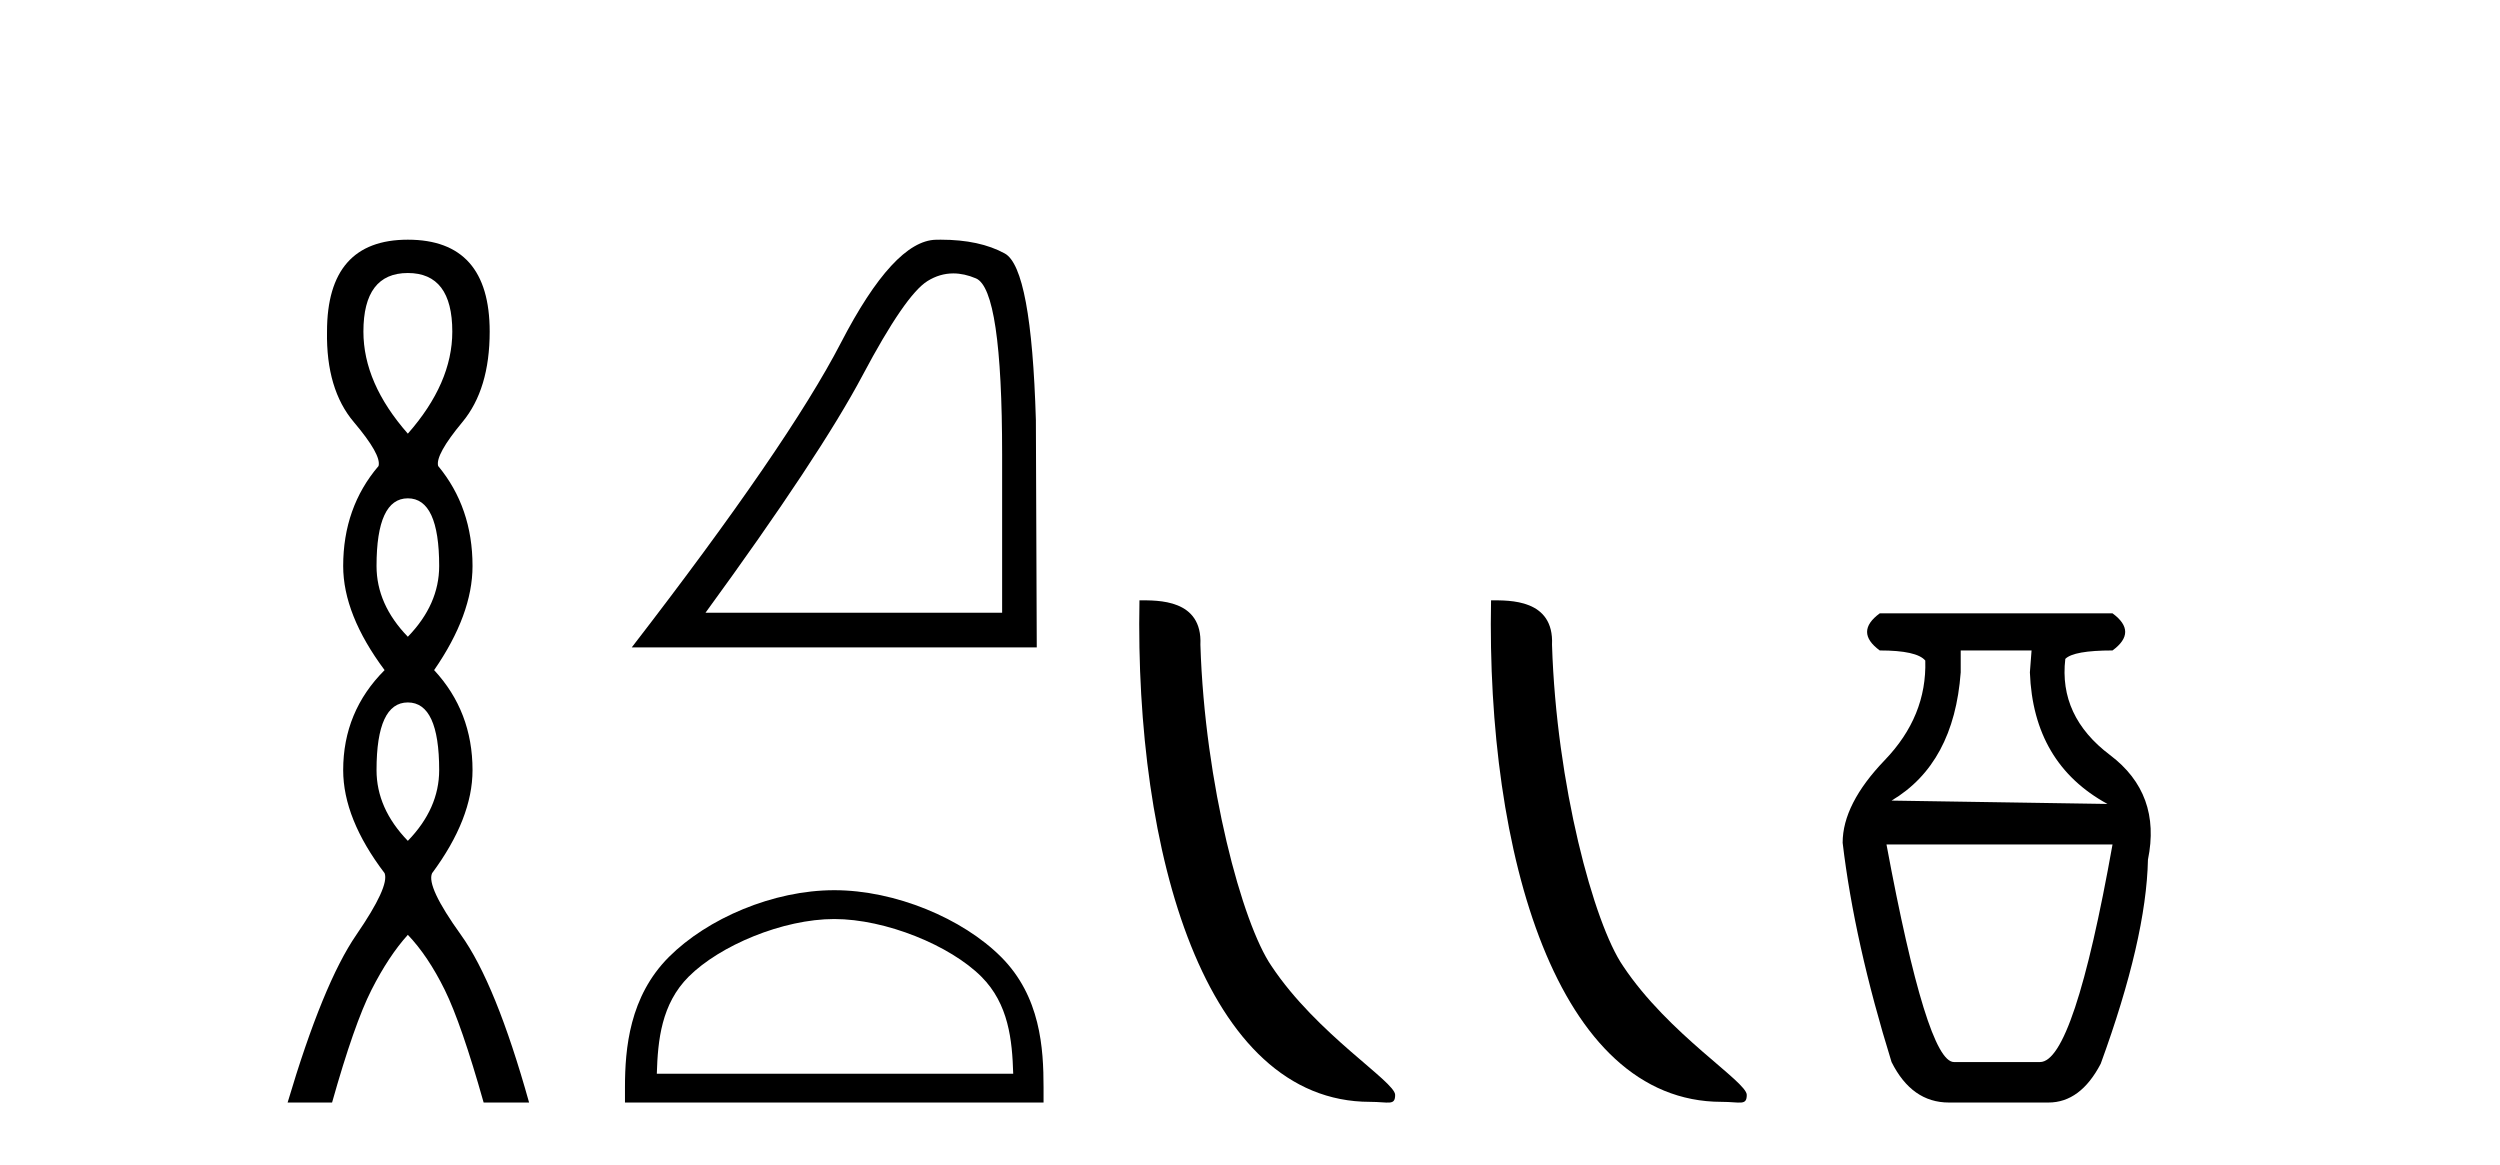 <?xml version='1.0' encoding='UTF-8' standalone='yes'?><svg xmlns='http://www.w3.org/2000/svg' xmlns:xlink='http://www.w3.org/1999/xlink' width='88.0' height='41.0' ><path d='M 14.356 9.61 Q 15.921 9.61 15.921 11.673 Q 15.921 13.487 14.356 15.265 Q 12.792 13.487 12.792 11.673 Q 12.792 9.61 14.356 9.61 ZM 14.356 17.541 Q 15.459 17.541 15.459 19.924 Q 15.459 21.276 14.356 22.414 Q 13.254 21.276 13.254 19.924 Q 13.254 17.541 14.356 17.541 ZM 14.356 24.726 Q 15.459 24.726 15.459 27.108 Q 15.459 28.46 14.356 29.598 Q 13.254 28.46 13.254 27.108 Q 13.254 24.726 14.356 24.726 ZM 14.356 8.437 Q 11.511 8.437 11.511 11.673 Q 11.476 13.7 12.454 14.856 Q 13.432 16.012 13.325 16.403 Q 12.08 17.862 12.08 19.924 Q 12.08 21.631 13.538 23.588 Q 12.08 25.046 12.08 27.108 Q 12.08 28.816 13.538 30.736 Q 13.716 31.198 12.543 32.906 Q 11.369 34.613 10.124 38.809 L 11.689 38.809 Q 12.471 36.035 13.076 34.844 Q 13.681 33.652 14.356 32.906 Q 15.068 33.652 15.655 34.844 Q 16.241 36.035 17.024 38.809 L 18.624 38.809 Q 17.451 34.613 16.224 32.906 Q 14.997 31.198 15.21 30.736 Q 16.633 28.816 16.633 27.108 Q 16.633 25.046 15.281 23.588 Q 16.633 21.631 16.633 19.924 Q 16.633 17.862 15.423 16.403 Q 15.317 16.012 16.277 14.856 Q 17.237 13.7 17.237 11.673 Q 17.237 8.437 14.356 8.437 Z' style='fill:#000000;stroke:none' /><path d='M 33.557 9.624 Q 33.941 9.624 34.353 9.799 Q 35.275 10.189 35.275 16.004 L 35.275 21.569 L 24.833 21.569 Q 28.866 16.036 30.366 13.206 Q 31.867 10.377 32.649 9.892 Q 33.081 9.624 33.557 9.624 ZM 33.114 8.437 Q 33.031 8.437 32.946 8.439 Q 31.461 8.47 29.601 12.065 Q 27.74 15.66 22.238 22.788 L 36.494 22.788 L 36.463 14.785 Q 36.306 9.439 35.369 8.923 Q 34.484 8.437 33.114 8.437 Z' style='fill:#000000;stroke:none' /><path d='M 29.366 32.35 C 31.178 32.35 33.447 33.281 34.544 34.378 C 35.505 35.339 35.63 36.612 35.665 37.795 L 23.12 37.795 C 23.155 36.612 23.281 35.339 24.241 34.378 C 25.339 33.281 27.554 32.35 29.366 32.35 ZM 29.366 31.335 C 27.216 31.335 24.903 32.329 23.547 33.684 C 22.157 35.075 21.999 36.906 21.999 38.275 L 21.999 38.809 L 36.733 38.809 L 36.733 38.275 C 36.733 36.906 36.629 35.075 35.238 33.684 C 33.883 32.329 31.516 31.335 29.366 31.335 Z' style='fill:#000000;stroke:none' /><path d='M 48.225 38.785 C 48.879 38.785 49.11 38.932 49.109 38.539 C 49.109 38.071 46.363 36.418 44.756 34.004 C 43.725 32.504 42.407 27.607 42.254 22.695 C 42.331 21.083 40.749 21.132 40.109 21.132 C 39.938 30.016 42.412 38.785 48.225 38.785 Z' style='fill:#000000;stroke:none' /><path d='M 60.601 38.785 C 61.255 38.785 61.486 38.932 61.486 38.539 C 61.486 38.071 58.74 36.418 57.132 34.004 C 56.101 32.504 54.784 27.607 54.631 22.695 C 54.707 21.083 53.126 21.132 52.485 21.132 C 52.314 30.016 54.789 38.785 60.601 38.785 Z' style='fill:#000000;stroke:none' /><path d='M 71.511 22.896 L 71.452 23.668 Q 71.57 26.874 74.183 28.299 L 66.583 28.181 Q 68.78 26.874 69.017 23.668 L 69.017 22.896 ZM 74.361 29.724 Q 72.995 37.384 71.808 37.384 L 68.78 37.384 Q 67.829 37.384 66.404 29.724 ZM 66.167 21.59 Q 65.276 22.243 66.167 22.896 Q 67.473 22.896 67.77 23.252 Q 67.829 25.212 66.345 26.755 Q 64.861 28.299 64.861 29.665 Q 65.276 33.168 66.583 37.384 Q 67.295 38.809 68.601 38.809 L 72.105 38.809 Q 73.233 38.809 73.945 37.444 Q 75.549 33.05 75.608 30.259 Q 76.083 27.943 74.272 26.577 Q 72.461 25.212 72.699 23.193 Q 72.995 22.896 74.361 22.896 Q 75.252 22.243 74.361 21.59 Z' style='fill:#000000;stroke:none' /></svg>